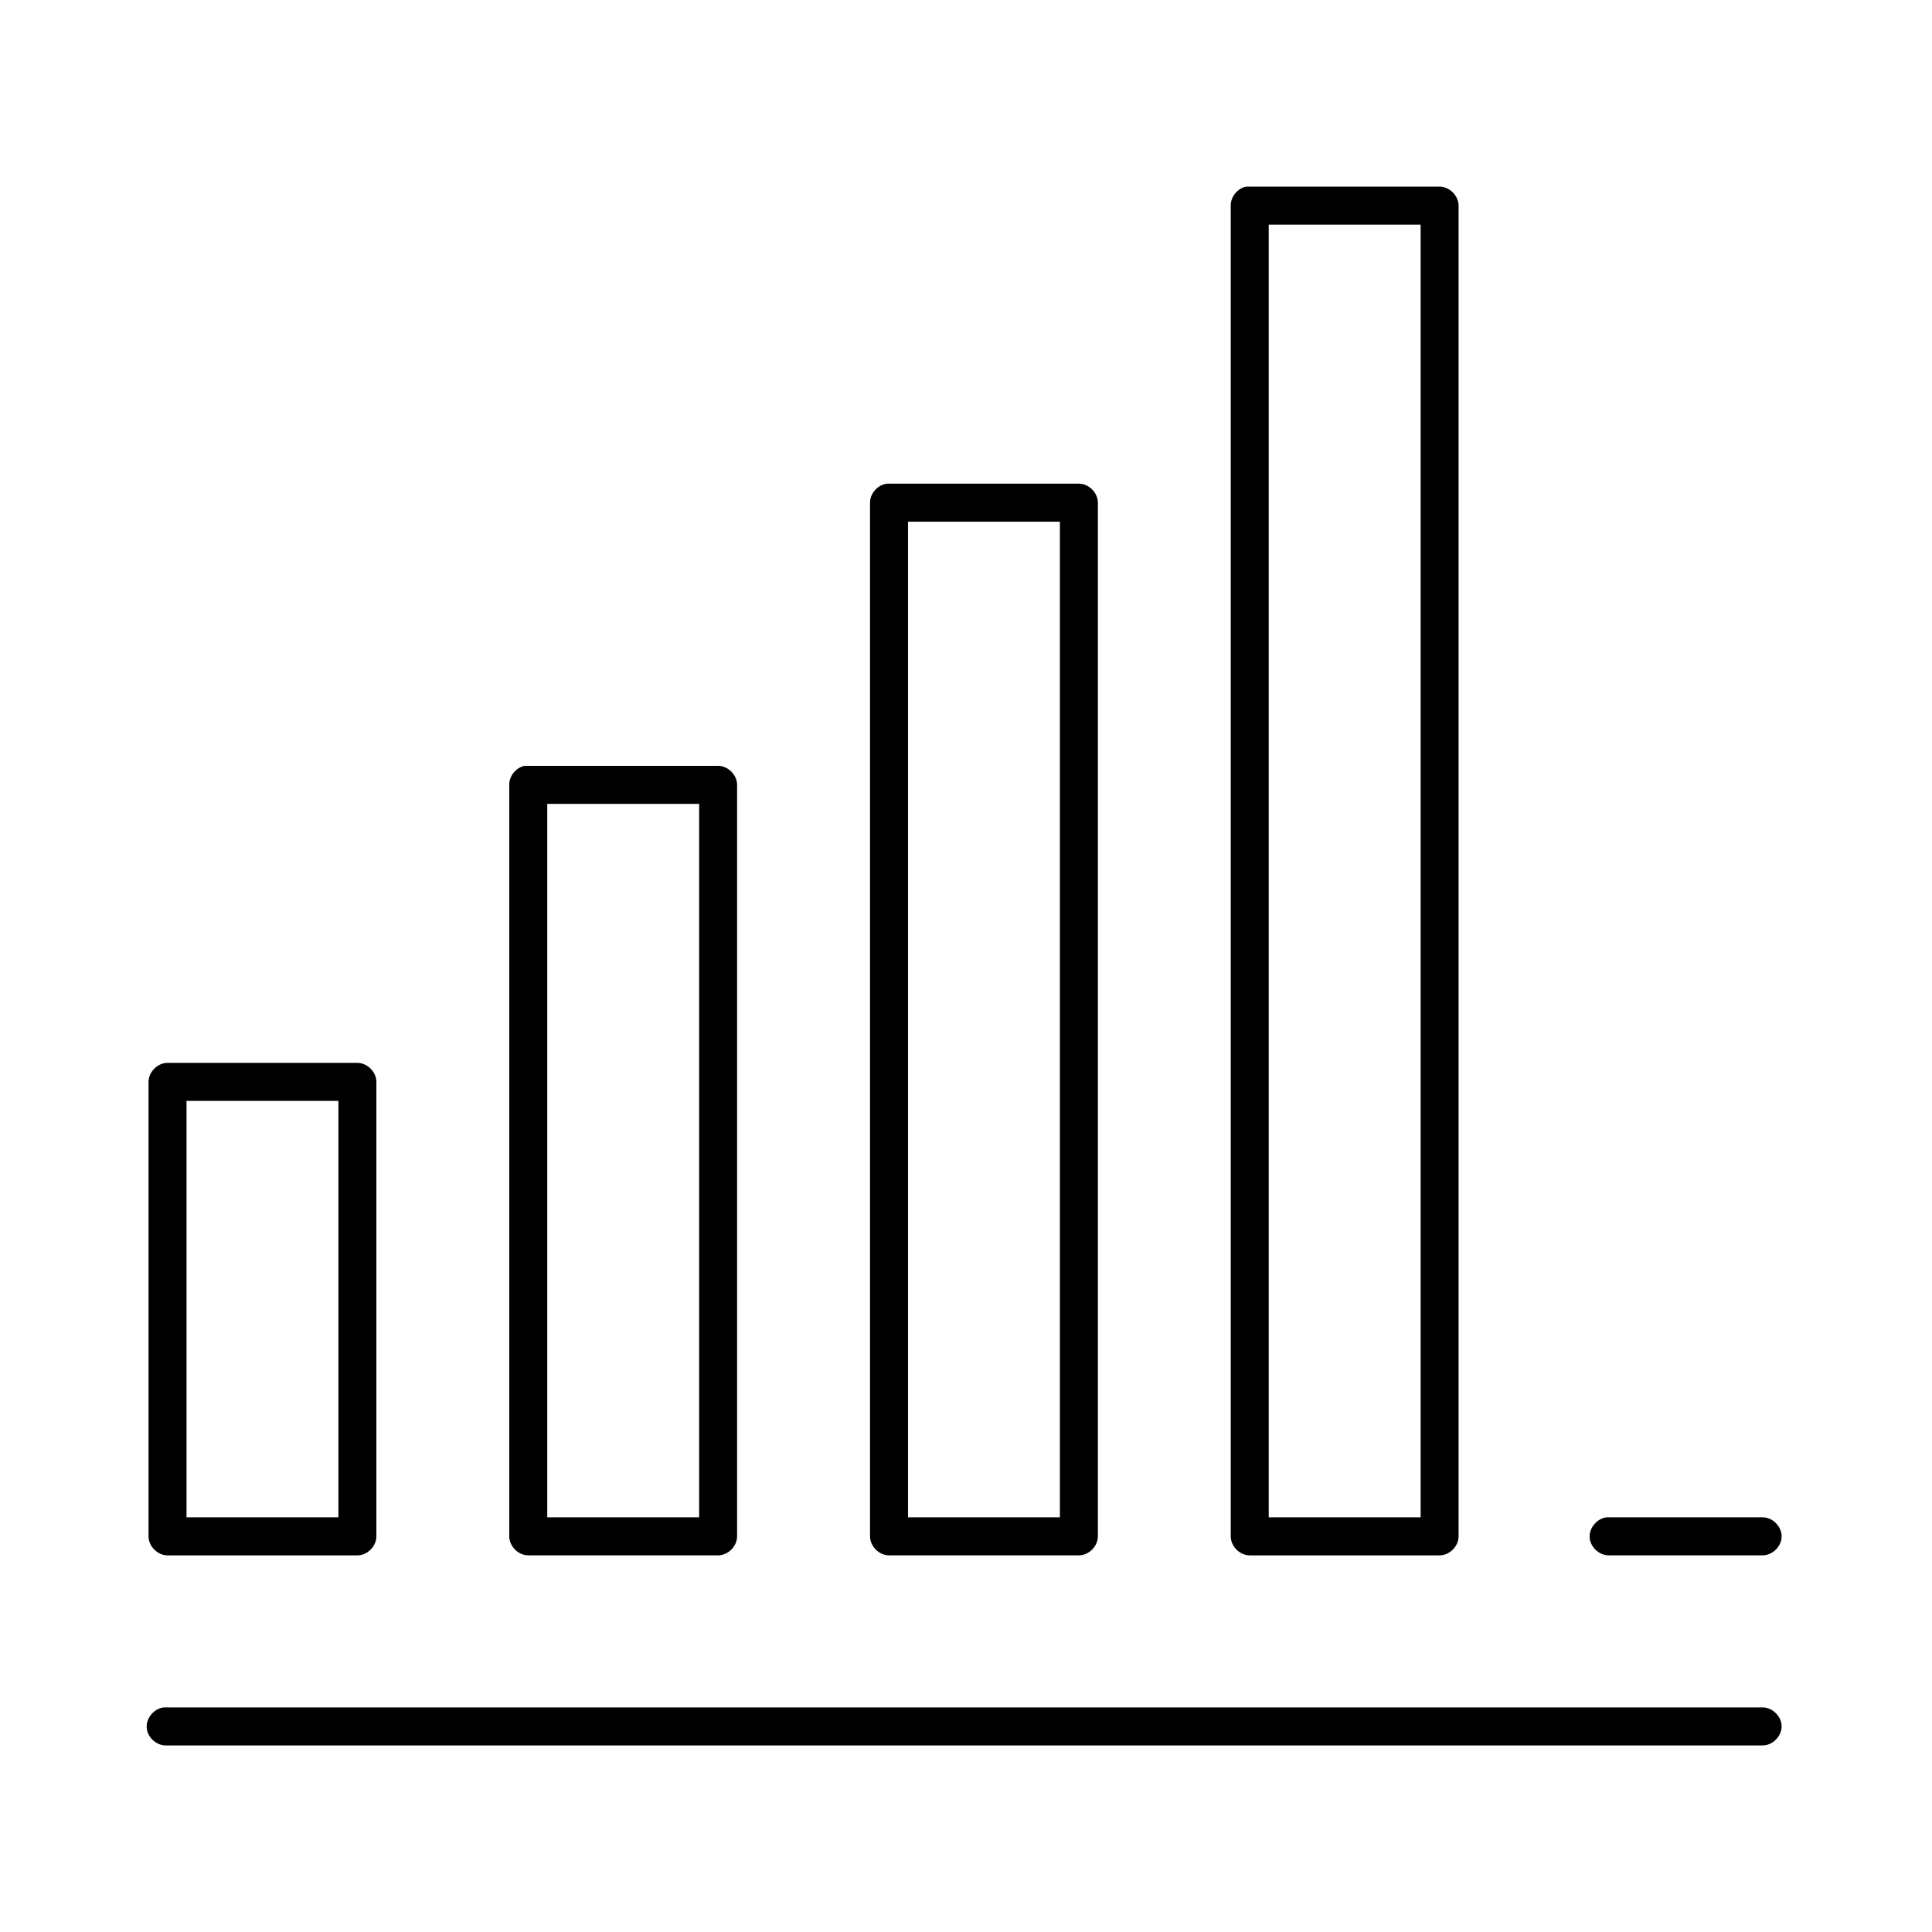 <?xml version="1.0" encoding="UTF-8"?>
<!-- Uploaded to: SVG Repo, www.svgrepo.com, Generator: SVG Repo Mixer Tools -->
<svg fill="#000000" width="800px" height="800px" version="1.1" viewBox="144 144 512 512" xmlns="http://www.w3.org/2000/svg">
 <path d="m474.25 193.46c-2.305 0.441-4.129 2.688-4.09 5.039v352.65c0 2.637 2.398 5.039 5.031 5.039h50.316c2.633 0 5.031-2.398 5.031-5.039v-352.65c0-2.637-2.398-5.039-5.031-5.039h-51.258zm5.977 10.074h40.254v342.57h-40.254zm-101.1 68.641c-2.473 0.234-4.57 2.551-4.559 5.039v273.93c0 2.637 2.398 5.039 5.031 5.039h50.316c2.633 0 5.031-2.398 5.031-5.039v-273.93c0-2.637-2.398-5.039-5.031-5.039h-50.789zm5.504 10.074h40.254v263.86h-40.254zm-101.58 64.707c-2.305 0.441-4.129 2.688-4.09 5.039v199.15c0 2.637 2.398 5.039 5.031 5.039h50.316c2.633 0 5.031-2.398 5.031-5.039v-199.15c0-2.637-2.398-5.039-5.031-5.039h-51.258zm5.977 10.074h40.254v189.08h-40.254zm-100.63 68.641c-2.633 0-5.031 2.398-5.031 5.039v120.44c0 2.637 2.398 5.039 5.031 5.039h50.316c2.633 0 5.031-2.398 5.031-5.039v-120.44c0-2.637-2.398-5.035-5.031-5.039zm5.031 10.074h40.254v110.36h-40.254zm376.42 110.36c-2.633 0.246-4.809 2.871-4.559 5.508 0.246 2.637 2.867 4.812 5.504 4.566h40.254c2.66 0.051 5.102-2.375 5.102-5.039 0-2.664-2.445-5.074-5.102-5.039h-41.195zm-382.4 50.379c-2.633 0.246-4.809 2.871-4.559 5.508 0.246 2.637 2.867 4.812 5.504 4.566h422.65c2.66 0.051 5.102-2.375 5.102-5.039 0-2.66-2.445-5.074-5.102-5.039h-423.59z"/>
</svg>